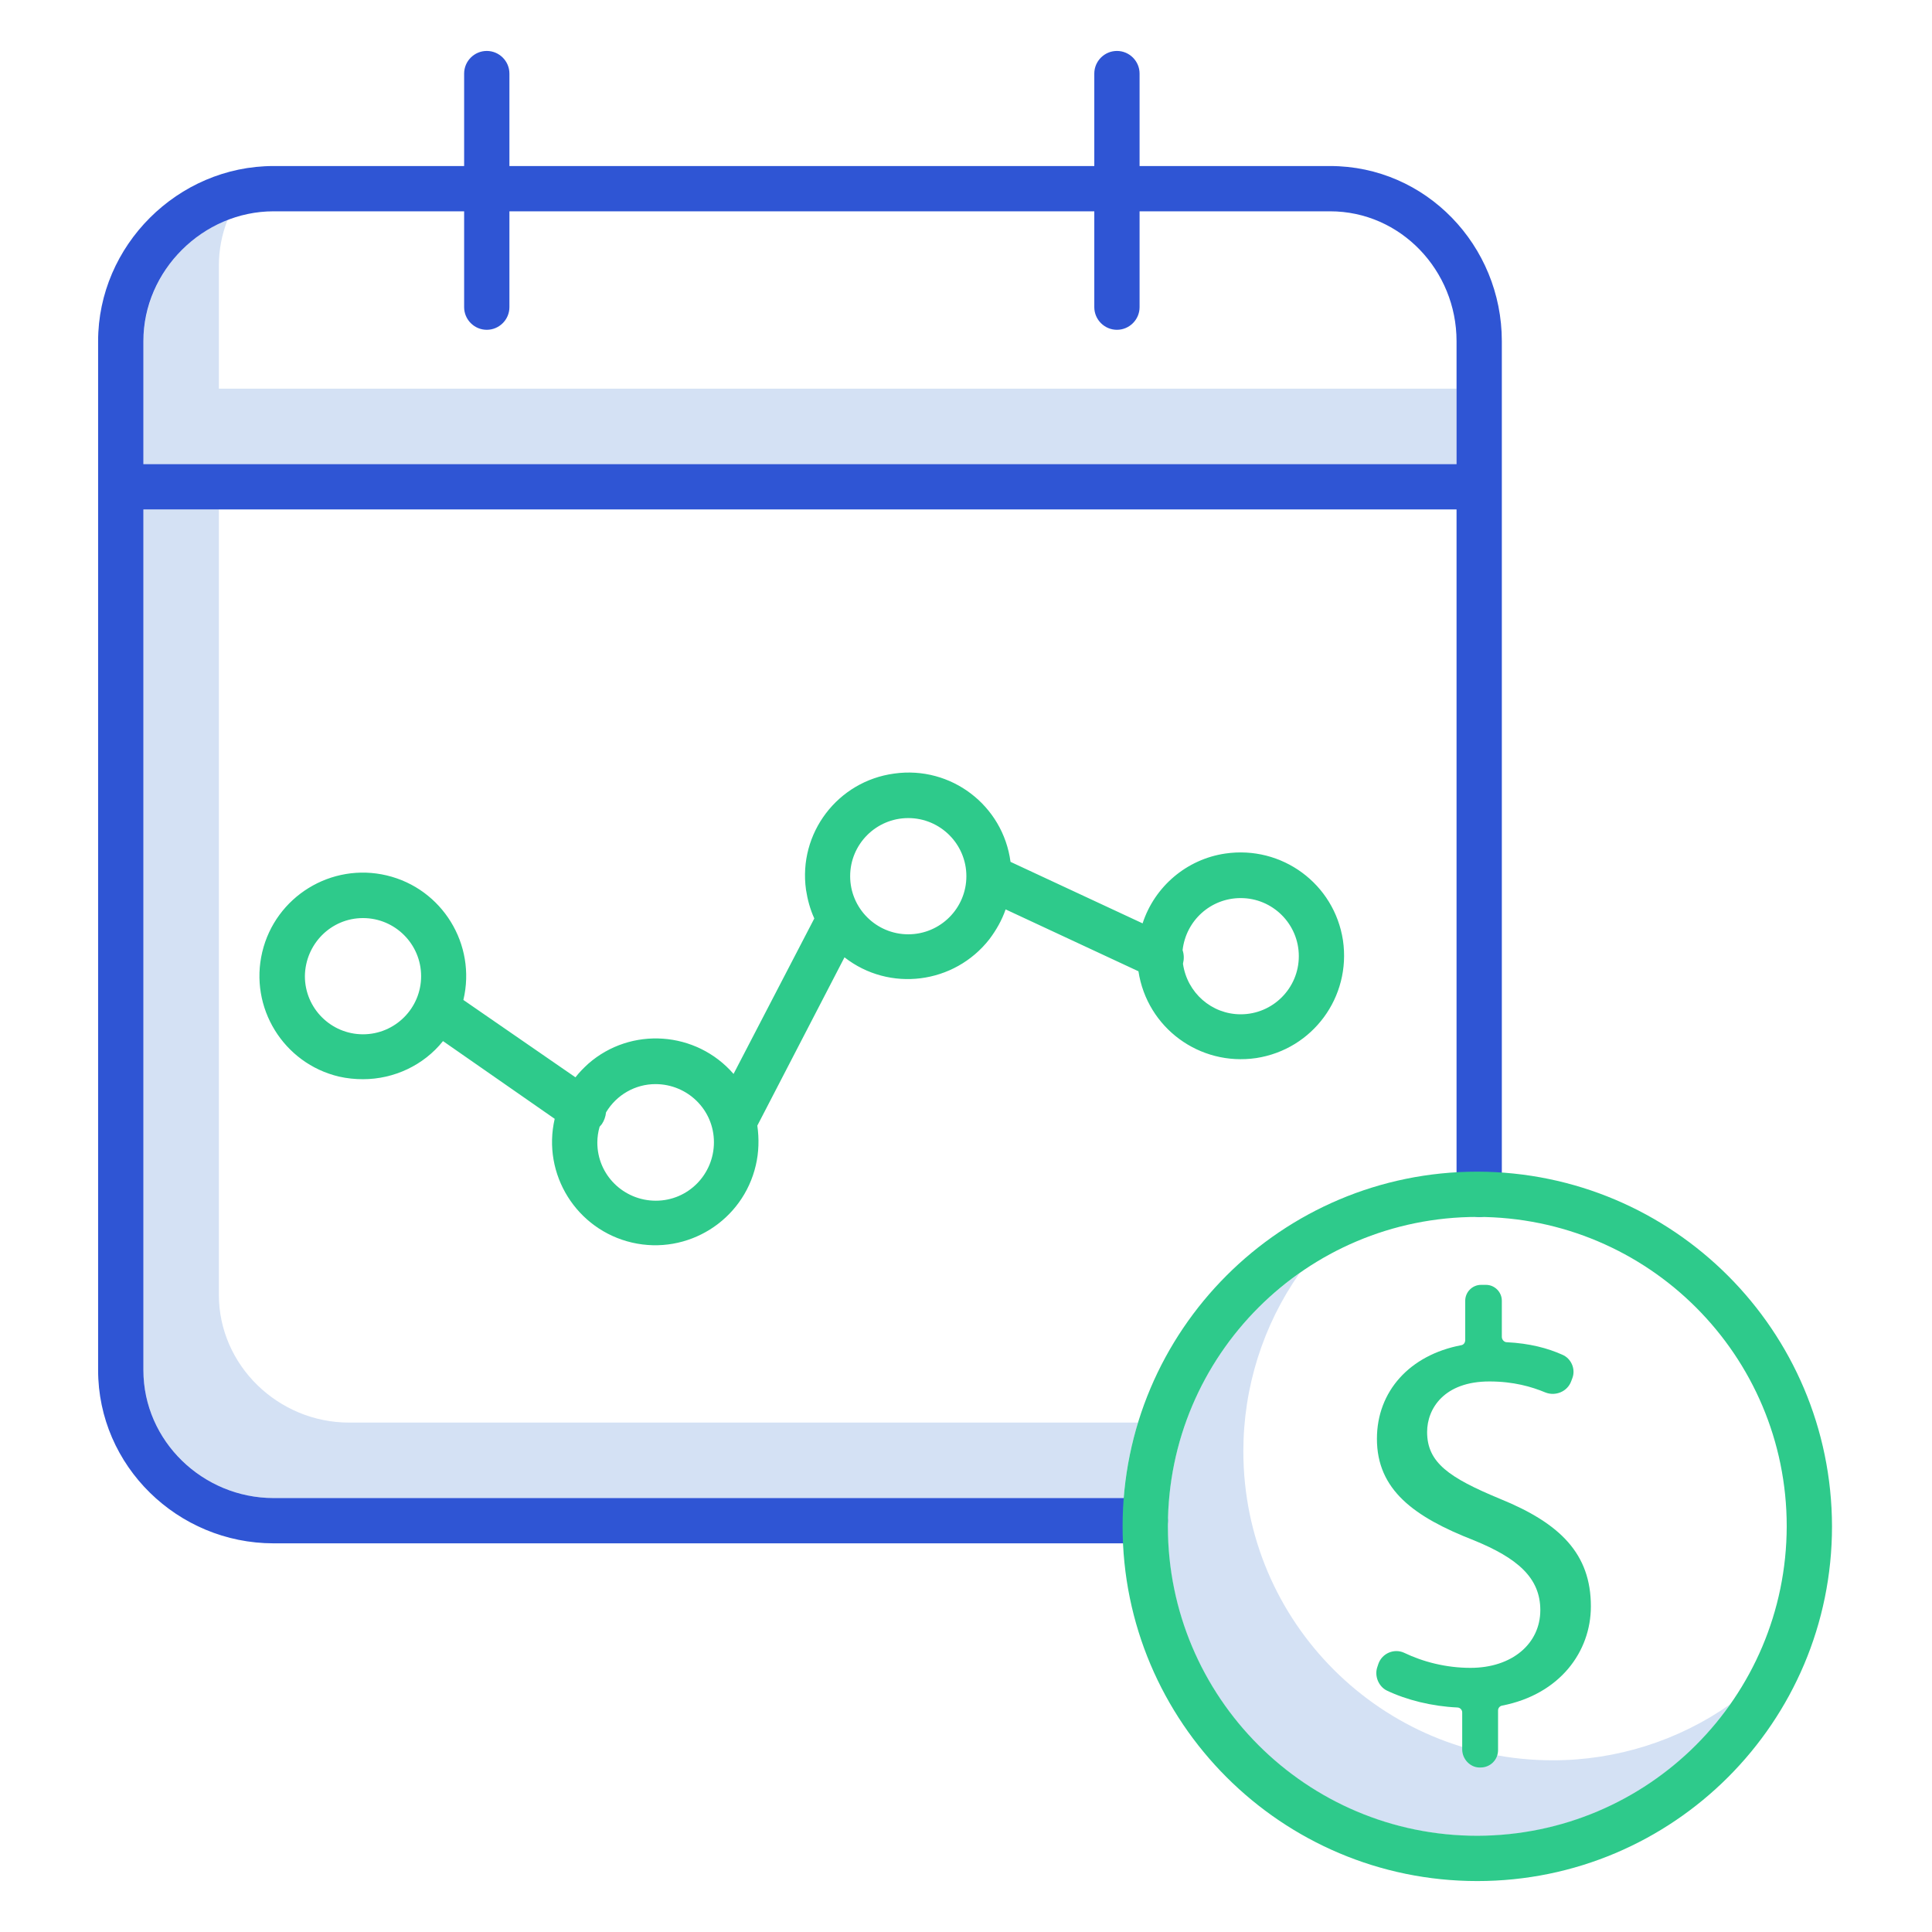 <?xml version="1.0" encoding="utf-8"?>
<!-- Generator: Adobe Illustrator 24.0.1, SVG Export Plug-In . SVG Version: 6.00 Build 0)  -->
<svg version="1.1" id="Layer_1" xmlns="http://www.w3.org/2000/svg" xmlns:xlink="http://www.w3.org/1999/xlink" x="0px" y="0px"
	 viewBox="0 0 512 512" style="enable-background:new 0 0 512 512;" xml:space="preserve">
<style type="text/css">
	.st0{fill:#D4E1F4;}
	.st1{fill:#2ECA8B;}
	.st2{fill:#2F55D4;}
</style>
<title>Marketing chart Rupees</title>
<path class="st0" d="M58,103V70.4c0-4.2,0.8-8.3,2.3-12.1C47,63.5,38.2,76.2,38,90.4V123h348v-20H58z"/>
<path class="st0" d="M92.5,377C73.8,377,58,361.9,58,343.1V135H38v228.1c0,18.7,15.8,33.9,34.5,33.9h225.3c0.5-6.8,1.8-13.5,3.8-20
	H92.5z"/>
<path class="st0" d="M411.5,466.5c-45.3,0-82-36.6-82-81.9c0-16.9,5.2-33.4,14.9-47.2c-37.1,26-46.1,77.1-20.1,114.2
	s77.1,46.1,114.2,20.1c7.8-5.5,14.6-12.3,20.1-20.1C444.8,461.3,428.4,466.5,411.5,466.5z"/>
<path class="st1" d="M96.2,286c8.2,0,16.1-3.7,21.2-10.1l29.6,20.6c-3.4,14.7,5.8,29.4,20.5,32.8c14.7,3.4,29.4-5.8,32.8-20.5
	c0.8-3.4,0.9-7,0.4-10.5l23.1-44.6c11.9,9.3,29.1,7.1,38.4-4.8c1.8-2.4,3.3-5,4.3-7.9l35.2,16.4c2.3,15,16.2,25.2,31.2,23
	c15-2.3,25.2-16.2,23-31.2c-2.3-15-16.2-25.2-31.2-23c-10.2,1.5-18.7,8.7-21.9,18.5l-35-16.3c-2-15-15.8-25.5-30.8-23.4
	c-15,2-25.5,15.8-23.4,30.8c0.4,2.6,1.1,5.2,2.2,7.6l-21.4,41.2c-9.9-11.4-27.2-12.6-38.5-2.7c-1.2,1.1-2.4,2.3-3.4,3.6L122.8,265
	c3.5-14.7-5.6-29.5-20.3-33c-14.7-3.5-29.5,5.6-33,20.3s5.6,29.5,20.3,33C92,285.8,94.1,286,96.2,286L96.2,286z M328.8,238
	c8.5,0,15.4,6.9,15.4,15.4c0,8.5-6.9,15.4-15.4,15.4c-7.7,0-14.2-5.7-15.3-13.4c0.3-1.2,0.3-2.4-0.1-3.6
	C314.3,243.9,320.9,238,328.8,238z M240.7,216.8c8.5,0,15.4,6.9,15.4,15.4c0,8.5-6.9,15.4-15.4,15.4s-15.4-6.9-15.4-15.4
	c0,0,0,0,0,0C225.3,223.7,232.2,216.8,240.7,216.8L240.7,216.8z M173.7,287.3c8.5,0,15.5,6.8,15.5,15.4c0,8.5-6.8,15.5-15.4,15.5
	c-8.5,0-15.5-6.8-15.5-15.4c0-1.4,0.2-2.8,0.6-4.2c0.2-0.2,0.4-0.5,0.6-0.7c0.6-0.9,1-2,1.1-3.1
	C163.4,290.1,168.4,287.3,173.7,287.3L173.7,287.3z M96.2,243.3c8.5,0,15.4,6.9,15.4,15.4c0,8.5-6.9,15.4-15.4,15.4
	s-15.4-6.9-15.4-15.4c0,0,0,0,0,0C80.9,250.2,87.7,243.3,96.2,243.3z"/>
<path class="st2" d="M352.5,44H302V19.5c0-3.3-2.7-6-6-6s-6,2.7-6,6V44H135V19.5c0-3.3-2.7-6-6-6s-6,2.7-6,6V44H72.5
	C47.1,44,26,65.1,26,90.4v272.7c0,25.4,21.1,45.9,46.5,45.9h231c3.3,0,6-2.7,6-6s-2.7-6-6-6h-231C53.8,397,38,381.9,38,363.1V135
	h348v181.5c0,3.3,2.7,6,6,6s6-2.7,6-6V90.4C398,65.1,377.9,44,352.5,44z M386,123H38V90.4C38,71.7,53.8,56,72.5,56H123v25.4
	c0,3.3,2.7,6,6,6s6-2.7,6-6V56h155v25.4c0,3.3,2.7,6,6,6s6-2.7,6-6V56h50.5c18.7,0,33.5,15.7,33.5,34.4V123z"/>
<path class="st1" d="M391.5,310.5c-51.9,0-94,42.1-94,94s42.1,94,94,94s94-42.1,94-94C485.4,352.6,443.4,310.6,391.5,310.5z
	 M391.5,486.5c-45.3,0-82-36.7-82-82s36.7-82,82-82s82,36.7,82,82l0,0C473.4,449.8,436.8,486.4,391.5,486.5z"/>
<path class="st1" d="M387.5,463.6v-9.8c0-0.7-0.6-1.3-1.3-1.3c-6.7-0.3-13.5-2-18.7-4.5c-2.2-1.1-3.3-3.9-2.5-6.2l0.3-0.9
	c1-2.8,4.2-4.1,6.8-2.9c5,2.4,11.1,4,17.6,4c11,0,18.5-6.4,18.5-15.3c0-8.6-6.1-13.8-17.6-18.5c-15.9-6.2-25.7-13.4-25.7-26.9
	c0-12.6,8.7-22.2,22.3-24.8c0.7-0.1,1.1-0.7,1.1-1.4v-10.4c0-2.3,1.9-4.2,4.2-4.2h1.3c2.3,0,4.2,1.9,4.2,4.2l0,9.6
	c0,0.7,0.6,1.4,1.3,1.4c6.1,0.3,10.9,1.6,14.7,3.3c2.4,1,3.6,3.8,2.7,6.2l-0.3,0.8c-1,2.8-4.2,4.1-6.9,3c-3.6-1.5-8.4-2.9-14.8-2.9
	c-12,0-16.5,7.2-16.5,13.4c0,8.1,5.8,12.1,19.3,17.7c16,6.5,24.1,14.6,24.1,28.5c0,12-8.2,23.3-23.5,26.3c-0.6,0.1-1.1,0.6-1.1,1.3
	v10.5c0,2.6-2.1,4.6-4.6,4.6h-0.5C389.6,468.3,387.5,466.2,387.5,463.6z"/>
</svg>
